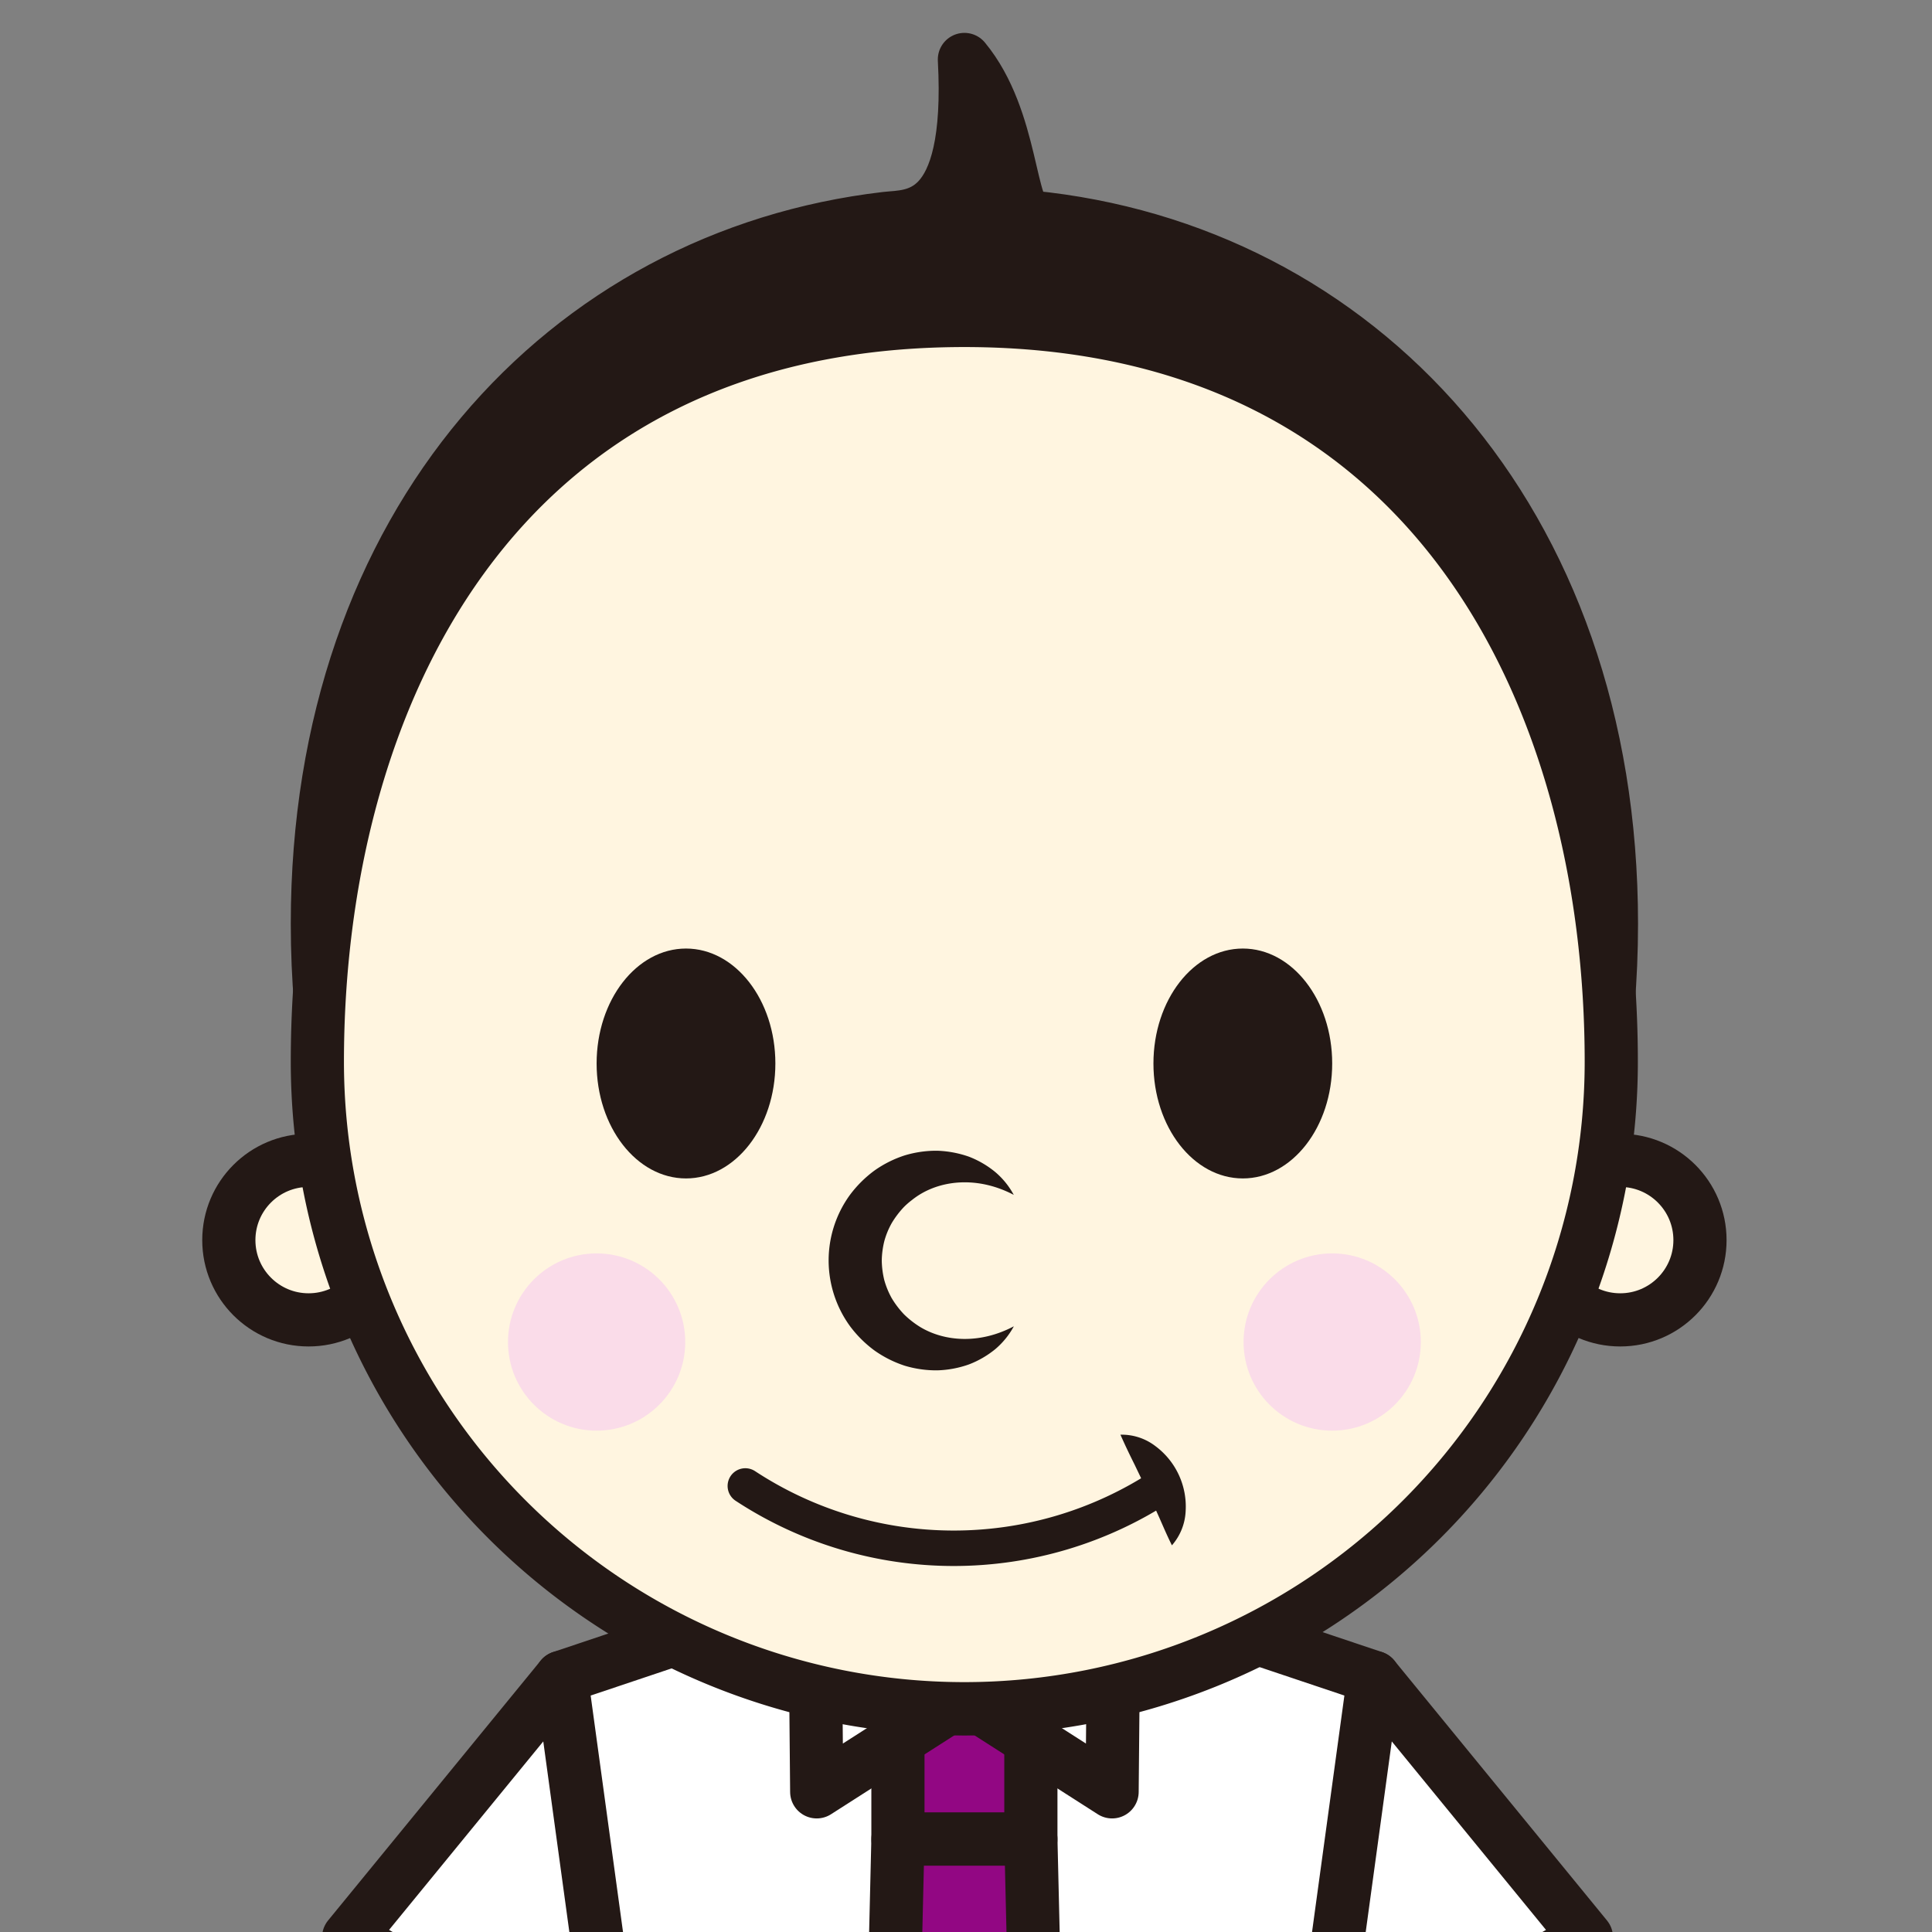<svg id="レイヤー_4" data-name="レイヤー 4" xmlns="http://www.w3.org/2000/svg" viewBox="0 0 436 436"><rect x="0" y="0" width="436" height="436" fill="#808080" stroke="none"/><defs><style>.cls-1{fill:#fff5e0;stroke-miterlimit:10;}.cls-1,.cls-2,.cls-3,.cls-4,.cls-6{stroke:#231815;}.cls-1,.cls-2,.cls-3,.cls-4{stroke-width:12px;}.cls-2{fill:#fff;}.cls-2,.cls-3,.cls-4,.cls-6{stroke-linecap:round;stroke-linejoin:round;}.cls-3{fill:#920783;}.cls-4,.cls-5{fill:#231815;}.cls-6{fill:none;stroke-width:8px;}.cls-7{fill:#fadce9;}</style></defs><title>アートボード 1</title><circle class="cls-1" cx="69.64" cy="279.86" r="18"/><circle class="cls-1" cx="365.64" cy="279.86" r="18"/><polygon class="cls-2" points="126.68 378.53 78.68 437.2 122.68 462.53 150.01 438.53 126.68 378.53"/><polygon class="cls-2" points="310.01 378.53 358.01 437.2 314.01 462.53 286.68 438.53 310.01 378.53"/><polyline class="cls-2" points="252.38 359.2 310.01 378.53 292.68 505.2 144.01 505.2 126.68 378.53 184.31 359.2"/><rect class="cls-3" x="202.64" y="385.04" width="30" height="30"/><polygon class="cls-3" points="235.47 534.37 199.8 534.37 202.64 415.04 232.64 415.04 235.47 534.37"/><polygon class="cls-2" points="183.57 324.03 184.31 404.37 217.64 383.04 183.57 324.03 184.31 404.37 217.64 383.04 183.57 324.03"/><polygon class="cls-2" points="251.71 324.03 250.97 404.37 217.64 383.04 251.71 324.03 250.97 404.37 217.64 383.04 251.71 324.03"/><path class="cls-4" d="M71.62,208.47c0-90.56,56-150.73,128.3-159.18,5.81-.68,19.71,1,17.72-35.87,11.16,13.48,10,35.09,14.93,35.57,73.63,7.21,131.09,67.76,131.09,159.48,0,97.84-65.38,177.15-146,177.15S71.62,306.31,71.62,208.47Z"/><path class="cls-1" d="M71.62,239.61c0-80.65,39-167.29,146-167.29s146,86.64,146,167.29a146,146,0,0,1-292,0Z"/><ellipse class="cls-5" cx="154.81" cy="240" rx="20.17" ry="25.94"/><ellipse class="cls-5" cx="280.47" cy="240" rx="20.17" ry="25.94"/><path class="cls-5" d="M228.8,299.31a18.11,18.11,0,0,1-4.16,5.13,21.54,21.54,0,0,1-6,3.48,23.26,23.26,0,0,1-7.09,1.33,24.68,24.68,0,0,1-7.39-1.05,25.49,25.49,0,0,1-6.83-3.44,26.4,26.4,0,0,1-5.5-5.47A25.26,25.26,0,0,1,187,284.48a25.15,25.15,0,0,1,4.8-14.81,26.45,26.45,0,0,1,5.5-5.48,25.12,25.12,0,0,1,6.84-3.44,24.63,24.63,0,0,1,7.38-1.06,24,24,0,0,1,7.11,1.33,21.49,21.49,0,0,1,6,3.5,17.93,17.93,0,0,1,4.15,5.13c-7.63-4-15.51-3.49-21.05-.18a17.85,17.85,0,0,0-1.95,1.36,17.23,17.23,0,0,0-1.76,1.53,20.84,20.84,0,0,0-2.77,3.64,17.89,17.89,0,0,0-1.69,4.11,19.54,19.54,0,0,0-.57,4.37,20,20,0,0,0,.56,4.37,18.62,18.62,0,0,0,1.69,4.12,20.72,20.72,0,0,0,2.77,3.64,20.94,20.94,0,0,0,3.72,2.9C213.29,302.82,221.18,303.34,228.8,299.31Z"/><path class="cls-6" d="M168.2,335.34a85.69,85.69,0,0,0,94.07,0"/><path class="cls-5" d="M264.47,348.74c-1.31-2.64-2.18-4.78-3.1-6.81s-1.75-3.87-2.6-5.73l-2.72-5.67c-1-2-2-4.06-3.2-6.76a12.47,12.47,0,0,1,7.91,2.59A17,17,0,0,1,267.57,341,12.55,12.55,0,0,1,264.47,348.74Z"/><circle class="cls-7" cx="300.64" cy="302.86" r="20"/><circle class="cls-7" cx="134.64" cy="302.86" r="20"/></svg>